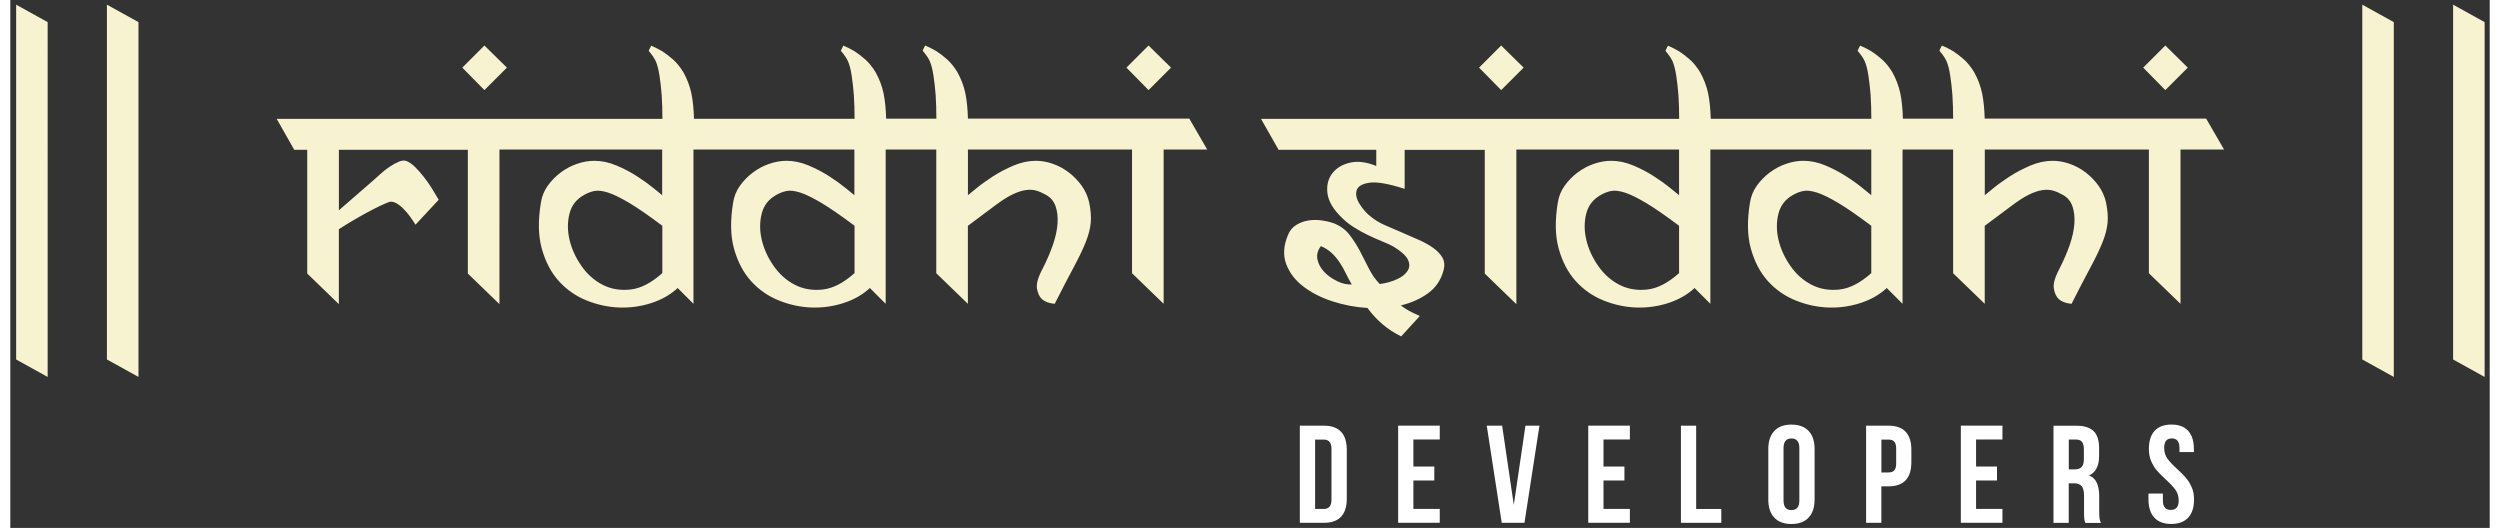 <?xml version="1.0" encoding="UTF-8"?>
<svg id="Layer_1" data-name="Layer 1" xmlns="http://www.w3.org/2000/svg" viewBox="0 0 483.2 102.89" width="483px" height="102px">
  <rect x="0" y="0" width="483.2" height="102.89" fill="#333333" stroke="none"/>
  <g>
    <path d="M256.02,82.96c1.48,0,2.59,.4,3.33,1.19,.74,.79,1.11,1.96,1.11,3.49v9.57c0,1.53-.37,2.7-1.11,3.49-.74,.79-1.85,1.19-3.33,1.19h-4.71v-18.93h4.71Zm-1.73,16.23h1.68c.49,0,.86-.14,1.12-.43s.39-.76,.39-1.41v-9.84c0-.65-.13-1.12-.39-1.41-.26-.29-.63-.43-1.12-.43h-1.68v13.52Z" fill="#fff"/>
    <path d="M277.52,90.94v2.7h-4.08v5.54h5.14v2.7h-8.11v-18.93h8.11v2.7h-5.14v5.27h4.08Z" fill="#fff"/>
    <path d="M295.28,82.96h2.73l-2.92,18.93h-4.43l-2.92-18.93h3l2.27,15.44,2.27-15.44Z" fill="#fff"/>
    <path d="M314.57,90.94v2.7h-4.08v5.54h5.14v2.7h-8.11v-18.93h8.11v2.7h-5.14v5.27h4.08Z" fill="#fff"/>
    <path d="M328.55,82.96v16.23h4.9v2.7h-7.87v-18.93h2.97Z" fill="#fff"/>
    <path d="M343.77,83.99c.78-.83,1.89-1.24,3.35-1.24s2.58,.42,3.35,1.24c.78,.83,1.16,2,1.16,3.52v9.84c0,1.51-.39,2.69-1.16,3.52-.78,.83-1.89,1.25-3.35,1.25s-2.58-.42-3.35-1.25c-.78-.83-1.16-2-1.16-3.52v-9.84c0-1.51,.39-2.69,1.16-3.52Zm3.35,15.42c1.03,0,1.54-.62,1.54-1.87v-10.22c0-1.24-.51-1.87-1.54-1.87s-1.54,.62-1.54,1.87v10.22c0,1.25,.51,1.87,1.54,1.87Z" fill="#fff"/>
    <path d="M369.38,84.15c.74,.79,1.11,1.96,1.11,3.49v2.46c0,1.53-.37,2.7-1.11,3.49-.74,.79-1.85,1.19-3.33,1.19h-1.41v7.11h-2.97v-18.93h4.38c1.48,0,2.59,.4,3.33,1.19Zm-4.73,7.92h1.41c.49,0,.85-.13,1.1-.4s.37-.73,.37-1.38v-2.84c0-.65-.12-1.11-.37-1.38s-.61-.4-1.1-.4h-1.41v6.41Z" fill="#fff"/>
    <path d="M387.18,90.94v2.7h-4.08v5.54h5.14v2.7h-8.11v-18.93h8.11v2.7h-5.14v5.27h4.08Z" fill="#fff"/>
    <path d="M404.19,101.03c-.04-.27-.05-.76-.05-1.46v-2.98c0-.87-.15-1.48-.46-1.85-.31-.37-.8-.55-1.49-.55h-1.03v7.71h-2.97v-18.93h4.49c1.53,0,2.65,.36,3.35,1.07,.7,.71,1.05,1.81,1.05,3.29v1.49c0,1.95-.65,3.23-1.95,3.84,.7,.29,1.21,.77,1.51,1.45s.46,1.54,.46,2.58v2.92c0,.54,.02,.98,.05,1.31,.04,.33,.13,.66,.27,.99h-3.03c-.11-.31-.18-.6-.22-.87Zm-3.03-9.55h1.16c.59,0,1.04-.15,1.34-.46,.3-.31,.45-.82,.45-1.54v-1.87c0-.68-.12-1.18-.36-1.49-.24-.31-.63-.46-1.15-.46h-1.43v5.81Z" fill="#fff"/>
    <path d="M417.9,83.97c.74-.82,1.83-1.23,3.27-1.23s2.53,.41,3.27,1.23c.74,.82,1.11,2,1.11,3.53v.6h-2.81v-.79c0-.65-.13-1.12-.38-1.42-.25-.3-.62-.45-1.11-.45s-.86,.15-1.11,.45c-.25,.3-.38,.77-.38,1.42,0,.79,.21,1.49,.64,2.08,.42,.6,1.06,1.27,1.91,2.03,.7,.65,1.27,1.22,1.7,1.72s.8,1.1,1.11,1.8,.46,1.51,.46,2.41c0,1.53-.38,2.71-1.14,3.53s-1.86,1.23-3.3,1.23-2.54-.41-3.3-1.23-1.14-2-1.14-3.53v-1.16h2.81v1.35c0,1.23,.51,1.84,1.54,1.84s1.54-.61,1.54-1.84c0-.79-.21-1.49-.63-2.08-.43-.6-1.06-1.27-1.91-2.03-.7-.65-1.27-1.22-1.7-1.72s-.8-1.1-1.11-1.8c-.31-.7-.46-1.51-.46-2.41,0-1.53,.37-2.71,1.11-3.53Z" fill="#fff"/>
  </g>
  <path d="M96.78,13.18l-4.38-4.31-4.31,4.31,4.31,4.38,4.38-4.38Zm129.43,0l-4.38-4.31-4.31,4.31,4.31,4.38,4.38-4.38Zm-39.58,9.93c-.05-1.92-.22-3.57-.51-4.97-.3-1.39-.81-2.75-1.54-4.07-.64-1.05-1.32-1.89-2.05-2.53-.73-.64-1.42-1.16-2.05-1.57-.78-.46-1.51-.82-2.19-1.1l-.48,.96c.09,.18,.23,.37,.41,.55,.14,.18,.28,.39,.45,.62,.16,.23,.33,.53,.51,.89,.32,.73,.57,1.71,.75,2.95,.18,1.23,.32,2.46,.41,3.7,.09,1.46,.14,2.99,.14,4.59h-9.79c-.05-1.92-.22-3.57-.51-4.97-.3-1.39-.81-2.75-1.54-4.07-.64-1.05-1.32-1.89-2.05-2.53-.73-.64-1.42-1.16-2.05-1.57-.78-.46-1.51-.82-2.19-1.1l-.48,.96c.09,.18,.23,.37,.41,.55,.14,.18,.28,.39,.45,.62,.16,.23,.33,.53,.51,.89,.32,.73,.57,1.71,.75,2.95,.18,1.23,.32,2.46,.41,3.7,.09,1.46,.14,2.99,.14,4.59h-31.3c-.05-1.92-.22-3.57-.51-4.97-.3-1.39-.81-2.75-1.54-4.07-.64-1.05-1.32-1.89-2.05-2.53-.73-.64-1.42-1.16-2.05-1.57-.78-.46-1.51-.82-2.19-1.1l-.48,.96c.09,.18,.23,.37,.41,.55,.14,.18,.28,.39,.45,.62,.16,.23,.33,.53,.51,.89,.32,.73,.57,1.71,.75,2.95,.18,1.23,.32,2.46,.41,3.7,.09,1.46,.14,2.99,.14,4.59H51.92l3.42,6.03h2.53v24.11l6.16,5.96v-14.59c.69-.46,1.51-.97,2.47-1.54,.96-.57,1.92-1.12,2.88-1.64,.96-.52,1.85-.98,2.67-1.37,.82-.39,1.44-.65,1.85-.79,.41-.09,.86,0,1.34,.27,.48,.27,.95,.64,1.4,1.1,.46,.46,.89,.97,1.3,1.54,.41,.57,.75,1.08,1.03,1.54l4.52-4.86c-.37-.64-.79-1.35-1.27-2.12-.48-.78-1-1.53-1.57-2.26-.57-.73-1.14-1.38-1.71-1.95-.57-.57-1.13-.97-1.68-1.2-.41-.18-.91-.15-1.51,.1-.59,.25-1.2,.58-1.81,.99-.62,.41-1.2,.87-1.75,1.37-.55,.5-1,.91-1.37,1.23l-6.78,5.89v-11.78h25.13v24.11l6.16,5.96V29.14h31.71v8.9c-.23-.18-.79-.64-1.68-1.37-.89-.73-1.95-1.5-3.18-2.29-1.23-.8-2.58-1.51-4.04-2.12-1.46-.62-2.9-.92-4.31-.92-1.1,0-2.22,.19-3.36,.58-1.14,.39-2.2,.95-3.18,1.68-.98,.73-1.83,1.59-2.53,2.57-.71,.98-1.15,2.07-1.34,3.25-.59,3.52-.54,6.54,.17,9.07,.71,2.53,1.81,4.63,3.32,6.3,1.51,1.67,3.31,2.92,5.41,3.77,2.1,.84,4.23,1.3,6.4,1.37,2.17,.07,4.26-.23,6.27-.89,2.01-.66,3.7-1.63,5.07-2.91l3.08,3.08V29.14h31.36v8.9c-.23-.18-.79-.64-1.68-1.37-.89-.73-1.95-1.5-3.18-2.29s-2.58-1.51-4.04-2.12c-1.46-.62-2.9-.92-4.31-.92-1.1,0-2.22,.19-3.36,.58-1.14,.39-2.2,.95-3.18,1.68-.98,.73-1.83,1.59-2.53,2.57-.71,.98-1.15,2.07-1.34,3.25-.59,3.52-.54,6.54,.17,9.07,.71,2.53,1.81,4.63,3.32,6.3,1.51,1.67,3.31,2.92,5.41,3.77,2.1,.84,4.23,1.3,6.4,1.37,2.17,.07,4.26-.23,6.27-.89,2.01-.66,3.7-1.63,5.07-2.91l3.08,3.08V29.14h9.86v24.11l6.16,5.96v-15.2l5.14-3.84c1.32-1,2.48-1.75,3.46-2.23,.98-.48,1.86-.78,2.64-.89,.78-.11,1.47-.08,2.09,.1,.62,.18,1.24,.46,1.88,.82,.91,.5,1.54,1.24,1.88,2.23,.34,.98,.47,2.11,.38,3.39-.09,1.28-.4,2.67-.92,4.18-.53,1.51-1.2,3.06-2.02,4.66-.87,1.64-1.22,2.92-1.06,3.84,.16,.91,.49,1.6,.99,2.05,.59,.5,1.41,.8,2.46,.89,1.46-2.88,2.69-5.25,3.7-7.12,1-1.87,1.78-3.49,2.33-4.86,.55-1.37,.88-2.64,.99-3.8,.11-1.16,.01-2.5-.31-4.01-.27-1.19-.77-2.27-1.47-3.25-.71-.98-1.54-1.84-2.5-2.57-.96-.73-2-1.29-3.12-1.68-1.12-.39-2.23-.58-3.32-.58-1.41,0-2.85,.31-4.31,.92-1.46,.62-2.81,1.33-4.04,2.12-1.23,.8-2.29,1.56-3.18,2.29-.89,.73-1.45,1.19-1.68,1.37v-8.9h31.98v24.11l6.16,5.96V29.14h8.49l-3.49-6.03h-43.14Zm-59.58,30.13c-2.15,1.92-4.22,2.98-6.23,3.19-2.01,.21-3.82-.11-5.44-.96-1.62-.84-2.99-2.08-4.11-3.7-1.12-1.62-1.88-3.31-2.29-5.07-.41-1.76-.41-3.45,0-5.07,.41-1.62,1.37-2.84,2.88-3.66,.64-.36,1.3-.62,1.99-.75,.68-.14,1.56-.03,2.64,.31s2.45,1.02,4.14,2.02c1.69,1.01,3.83,2.49,6.44,4.45v9.24Zm37.46,0c-2.15,1.92-4.22,2.98-6.23,3.19-2.01,.21-3.82-.11-5.44-.96-1.62-.84-2.99-2.08-4.11-3.7-1.12-1.62-1.88-3.31-2.29-5.07-.41-1.76-.41-3.45,0-5.07,.41-1.62,1.37-2.84,2.88-3.66,.64-.36,1.3-.62,1.99-.75,.68-.14,1.56-.03,2.64,.31,1.07,.34,2.45,1.02,4.14,2.02,1.69,1.01,3.83,2.49,6.44,4.45v9.24ZM294.93,13.18l-4.38-4.31-4.31,4.31,4.31,4.38,4.38-4.38Zm89.85,9.93c-.05-1.92-.22-3.57-.51-4.97-.3-1.39-.81-2.75-1.54-4.07-.64-1.05-1.32-1.89-2.05-2.53-.73-.64-1.42-1.16-2.05-1.57-.78-.46-1.51-.82-2.19-1.1l-.48,.96c.09,.18,.23,.37,.41,.55,.14,.18,.28,.39,.45,.62,.16,.23,.33,.53,.51,.89,.32,.73,.57,1.71,.75,2.95,.18,1.23,.32,2.46,.41,3.7,.09,1.46,.14,2.99,.14,4.59h-9.79c-.05-1.92-.22-3.57-.51-4.97-.3-1.39-.81-2.75-1.54-4.07-.64-1.05-1.32-1.89-2.05-2.53-.73-.64-1.42-1.16-2.05-1.57-.78-.46-1.51-.82-2.19-1.1l-.48,.96c.09,.18,.23,.37,.41,.55,.14,.18,.28,.39,.45,.62,.16,.23,.33,.53,.51,.89,.32,.73,.57,1.71,.75,2.95,.18,1.23,.32,2.46,.41,3.7,.09,1.46,.14,2.99,.14,4.59h-31.3c-.05-1.92-.22-3.57-.51-4.97-.3-1.39-.81-2.75-1.54-4.07-.64-1.05-1.32-1.89-2.05-2.53-.73-.64-1.42-1.16-2.05-1.57-.78-.46-1.51-.82-2.19-1.1l-.48,.96c.09,.18,.23,.37,.41,.55,.14,.18,.28,.39,.45,.62,.16,.23,.33,.53,.51,.89,.32,.73,.57,1.71,.75,2.95,.18,1.23,.32,2.46,.41,3.7,.09,1.46,.14,2.99,.14,4.59h-81.49l3.42,6.03h19.04v3.15c-1.92-.78-3.62-.99-5.1-.65-1.48,.34-2.63,1.02-3.42,2.02-.8,1-1.14,2.23-1.03,3.66,.11,1.44,.83,2.89,2.16,4.35,.91,1,1.87,1.83,2.88,2.47,1,.64,1.99,1.19,2.95,1.64,.96,.46,1.86,.86,2.7,1.2,.84,.34,1.56,.67,2.16,.99,1.51,.91,2.45,1.76,2.84,2.53,.39,.78,.39,1.5,0,2.16-.39,.66-1.07,1.22-2.06,1.68-.98,.46-2.11,.78-3.39,.96-.82-.82-1.52-1.8-2.09-2.94-.57-1.14-1.15-2.28-1.75-3.42s-1.27-2.2-2.02-3.18c-.75-.98-1.72-1.72-2.91-2.23-.73-.27-1.55-.48-2.47-.62-.91-.14-1.8-.14-2.67,0-.87,.14-1.67,.43-2.4,.89-.73,.46-1.26,1.1-1.58,1.92-.87,2.05-.99,3.93-.38,5.62,.62,1.69,1.71,3.15,3.29,4.38,1.58,1.23,3.48,2.21,5.72,2.94,2.24,.73,4.52,1.16,6.85,1.3,.87,1.19,1.85,2.25,2.94,3.18,1.1,.93,2.3,1.72,3.63,2.36l3.63-3.97c-.91-.41-1.62-.75-2.12-1.03-.5-.27-1.03-.62-1.58-1.03,2.06-.5,3.84-1.3,5.34-2.4,1.51-1.1,2.51-2.6,3.01-4.52,.23-.91,.15-1.71-.24-2.4-.39-.68-.98-1.31-1.78-1.88-.8-.57-1.73-1.1-2.81-1.57-1.07-.48-2.17-.96-3.29-1.44-1.12-.48-2.2-.95-3.25-1.4-1.05-.46-1.94-.98-2.67-1.57-.91-.68-1.69-1.54-2.33-2.57-.64-1.03-.83-1.93-.58-2.7s1.08-1.27,2.5-1.47c1.41-.21,3.7,.19,6.85,1.2v-7.6h15.61v24.11l6.16,5.96V29.14h31.71v8.9c-.23-.18-.79-.64-1.68-1.37-.89-.73-1.95-1.5-3.18-2.29s-2.58-1.51-4.04-2.12c-1.46-.62-2.9-.92-4.31-.92-1.1,0-2.22,.19-3.36,.58-1.14,.39-2.2,.95-3.18,1.68-.98,.73-1.83,1.59-2.53,2.57-.71,.98-1.15,2.07-1.34,3.25-.59,3.52-.54,6.54,.17,9.07,.71,2.53,1.81,4.63,3.32,6.3,1.51,1.67,3.31,2.92,5.41,3.77,2.1,.84,4.23,1.3,6.4,1.37,2.17,.07,4.26-.23,6.27-.89,2.01-.66,3.7-1.63,5.07-2.91l3.08,3.08V29.14h31.36v8.9c-.23-.18-.79-.64-1.68-1.37-.89-.73-1.95-1.5-3.19-2.29-1.23-.8-2.58-1.51-4.04-2.12-1.46-.62-2.9-.92-4.31-.92-1.1,0-2.22,.19-3.36,.58-1.14,.39-2.2,.95-3.18,1.68-.98,.73-1.83,1.59-2.53,2.57-.71,.98-1.15,2.07-1.34,3.25-.59,3.52-.54,6.54,.17,9.07,.71,2.53,1.81,4.63,3.32,6.3,1.51,1.67,3.31,2.92,5.41,3.77,2.1,.84,4.23,1.3,6.4,1.37,2.17,.07,4.26-.23,6.27-.89,2.01-.66,3.7-1.63,5.07-2.91l3.08,3.08V29.14h9.86v24.11l6.16,5.96v-15.2l5.14-3.84c1.32-1,2.48-1.75,3.46-2.23,.98-.48,1.86-.78,2.64-.89,.78-.11,1.47-.08,2.09,.1,.62,.18,1.24,.46,1.88,.82,.91,.5,1.54,1.24,1.88,2.23,.34,.98,.47,2.11,.38,3.39-.09,1.28-.4,2.67-.92,4.18-.53,1.51-1.2,3.06-2.02,4.66-.87,1.64-1.22,2.92-1.06,3.84,.16,.91,.49,1.6,.99,2.05,.59,.5,1.41,.8,2.46,.89,1.46-2.88,2.69-5.25,3.7-7.12,1-1.87,1.78-3.49,2.33-4.86,.55-1.37,.88-2.64,.99-3.8,.11-1.16,.01-2.5-.31-4.01-.27-1.19-.77-2.27-1.47-3.25-.71-.98-1.54-1.84-2.5-2.57-.96-.73-2-1.29-3.12-1.68-1.12-.39-2.23-.58-3.32-.58-1.41,0-2.85,.31-4.31,.92-1.46,.62-2.81,1.33-4.04,2.12-1.23,.8-2.29,1.56-3.18,2.29-.89,.73-1.45,1.19-1.68,1.37v-8.9h31.98v24.11l6.16,5.96V29.14h8.49l-3.49-6.03h-43.14Zm-126.21,31.67c-1-.48-1.85-1.08-2.53-1.81-.68-.73-1.12-1.54-1.3-2.43-.18-.89,.05-1.75,.68-2.57,.78,.32,1.46,.75,2.06,1.3,.59,.55,1.12,1.16,1.57,1.85,.46,.68,.87,1.4,1.23,2.16,.36,.75,.75,1.47,1.16,2.16-.91,.05-1.87-.17-2.88-.65Zm66.63-1.54c-2.15,1.92-4.22,2.98-6.23,3.19-2.01,.21-3.82-.11-5.44-.96-1.62-.84-2.99-2.08-4.11-3.7-1.12-1.62-1.88-3.31-2.29-5.07-.41-1.76-.41-3.45,0-5.07,.41-1.62,1.37-2.84,2.88-3.66,.64-.36,1.3-.62,1.99-.75,.68-.14,1.56-.03,2.64,.31,1.07,.34,2.45,1.02,4.14,2.02,1.69,1.01,3.83,2.49,6.44,4.45v9.24Zm37.46,0c-2.15,1.92-4.22,2.98-6.23,3.19-2.01,.21-3.82-.11-5.44-.96-1.62-.84-2.99-2.08-4.11-3.7-1.12-1.62-1.88-3.31-2.29-5.07-.41-1.76-.41-3.45,0-5.07,.41-1.62,1.37-2.84,2.88-3.66,.64-.36,1.3-.62,1.99-.75,.68-.14,1.56-.03,2.64,.31s2.45,1.02,4.14,2.02c1.69,1.01,3.83,2.49,6.44,4.45v9.24Zm61.7-40.06l-4.38-4.31-4.31,4.31,4.31,4.38,4.38-4.38Zm34.01,56.88l6.14,3.4V4.31l-6.14-3.4V70.06ZM476.07,.91V70.06l6.14,3.4V4.31l-6.14-3.4ZM1.14,70.06l6.14,3.4V4.31L1.14,.91V70.06Zm17.7,0l6.14,3.4V4.31L18.83,.91V70.06Z" fill="#f7f2d0"/>
</svg>